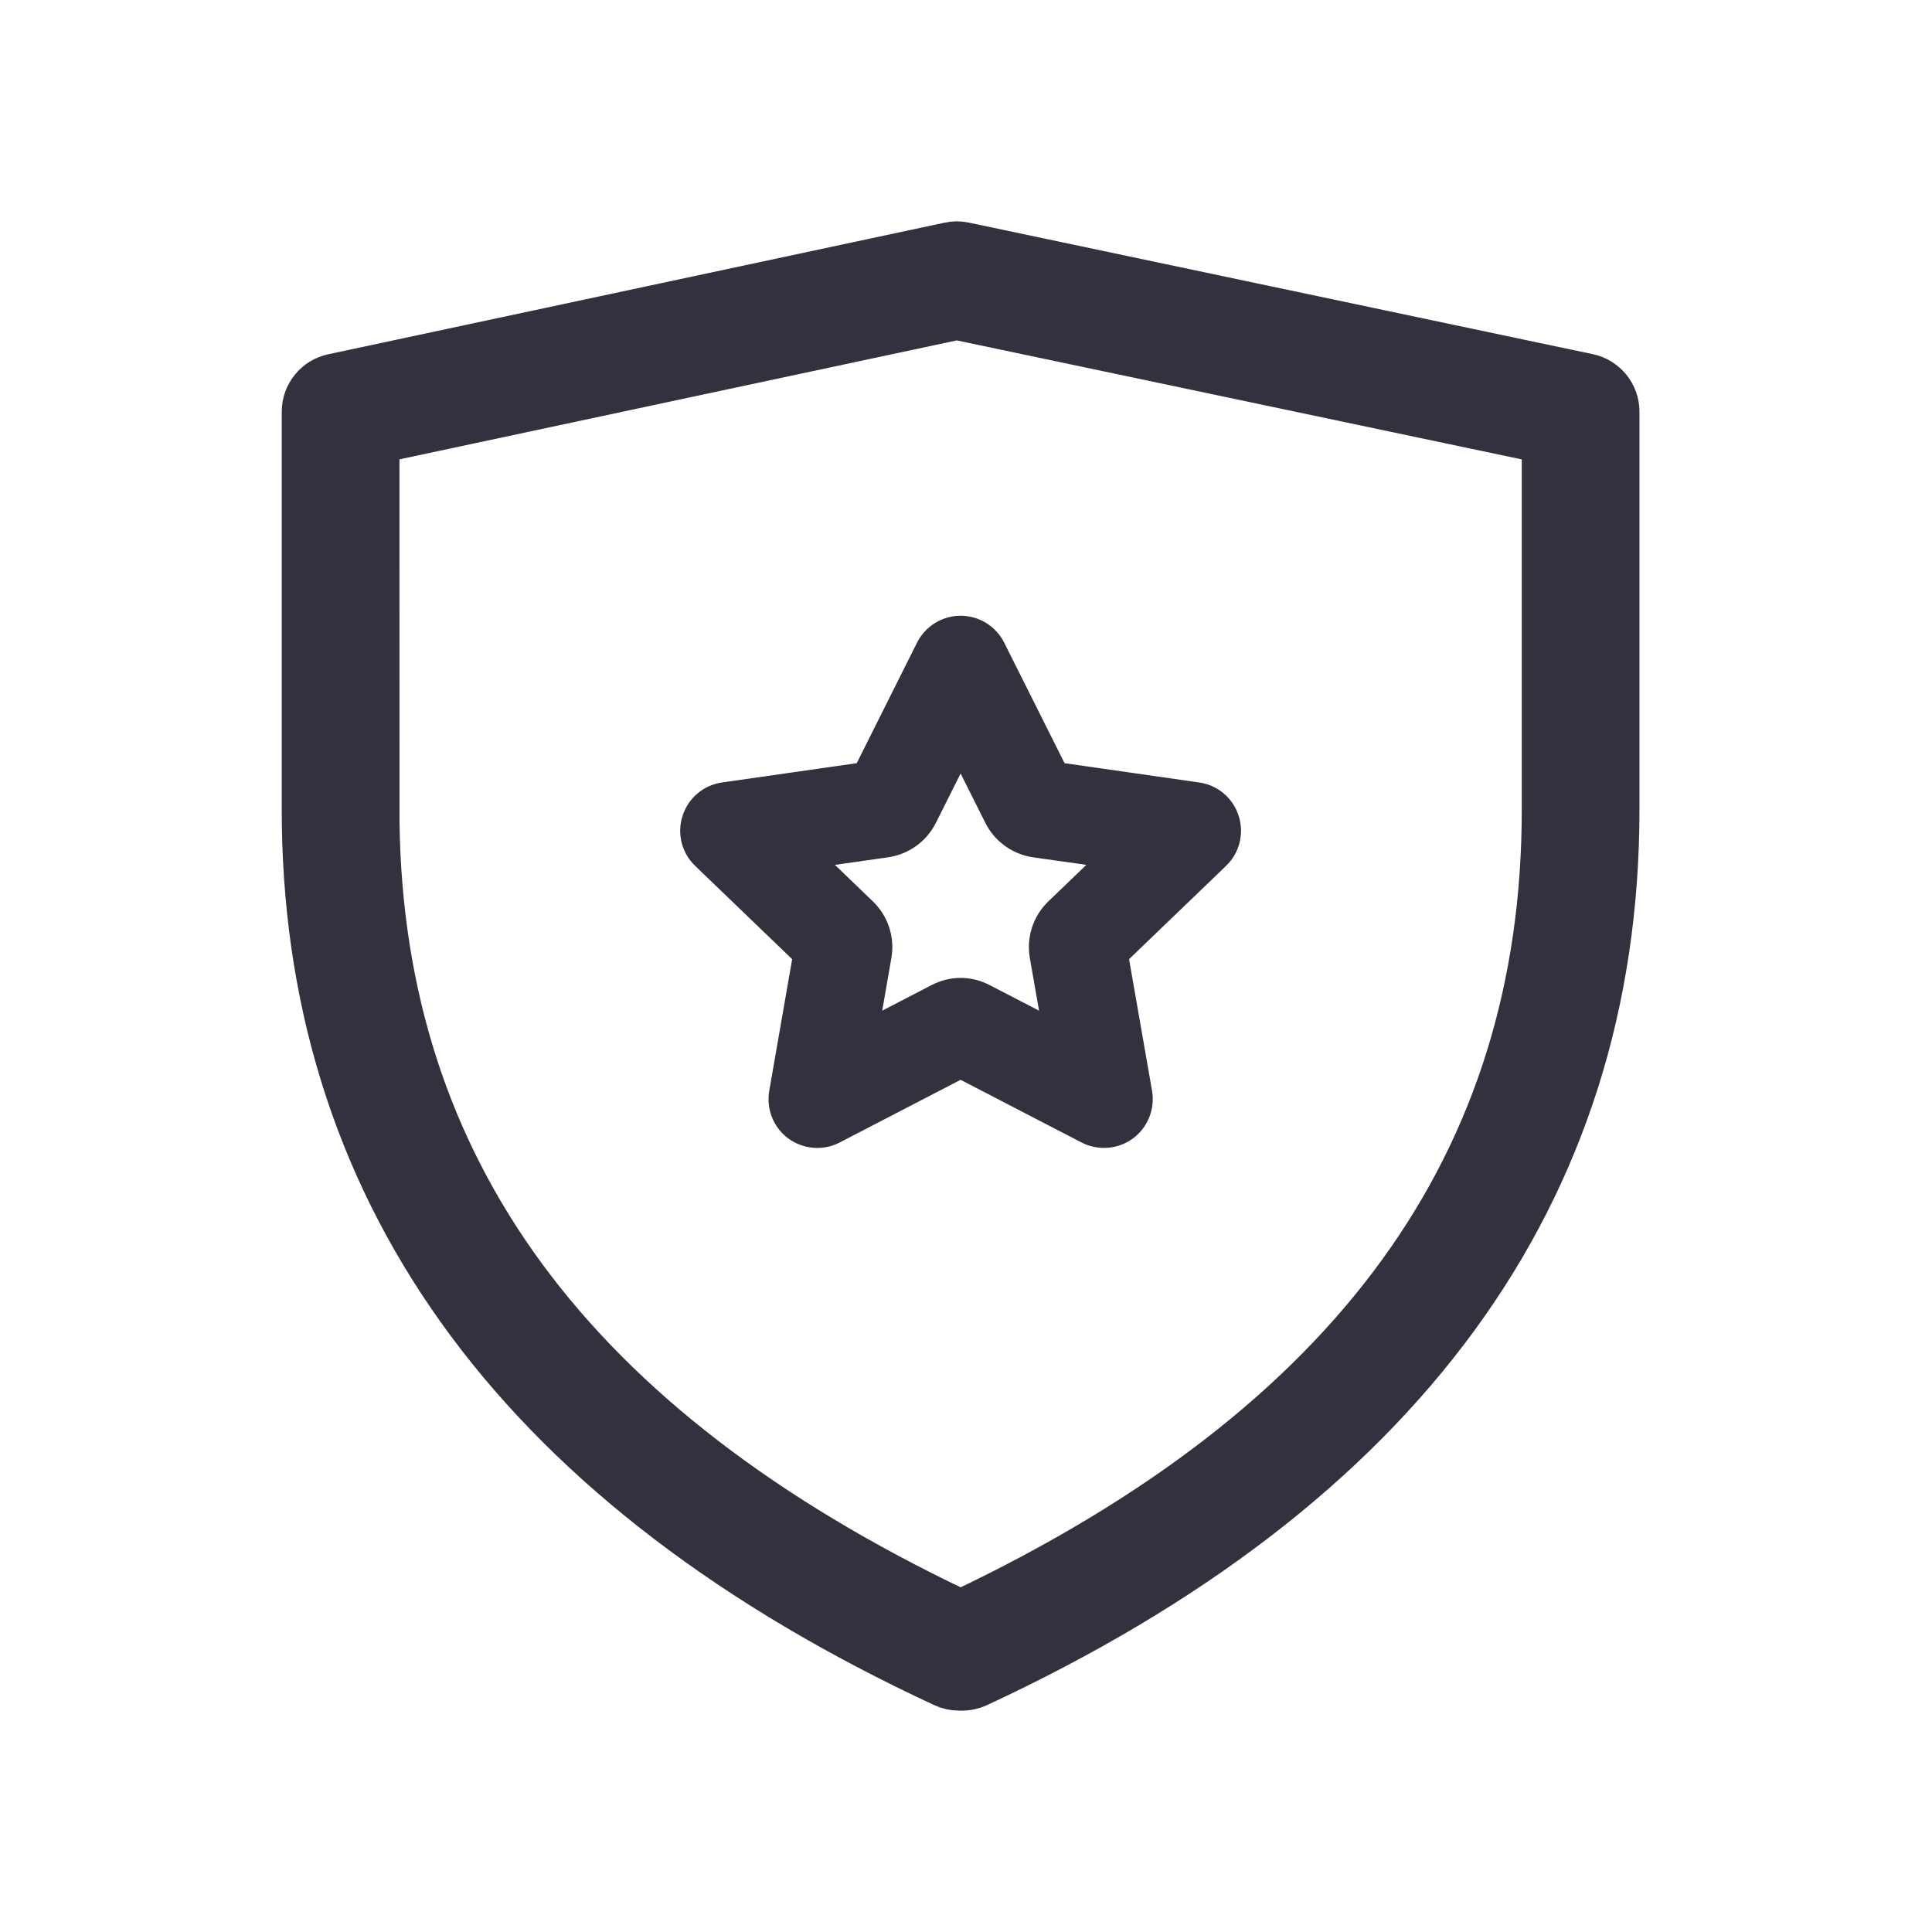 <svg width="24" height="24" viewBox="0 0 24 24" fill="none" xmlns="http://www.w3.org/2000/svg">
<g clip-path="url(#clip0_8023_34353)">
<path fill-rule="evenodd" clip-rule="evenodd" d="M4.712 5.504L4.713 10.225C4.773 14.509 7.126 17.705 11.905 19.982C11.914 19.982 11.924 19.982 11.933 19.982C11.937 19.98 11.952 19.982 11.962 19.982C16.799 17.676 19.152 14.43 19.154 10.063V5.504L11.885 3.973L4.712 5.504ZM11.915 21C11.846 21 11.777 20.985 11.713 20.956C6.496 18.534 3.817 14.927 3.751 10.235L3.75 10.066V5.114C3.75 4.888 3.909 4.691 4.131 4.645L11.784 3.011C11.85 2.996 11.918 2.996 11.984 3.01L19.734 4.644C19.957 4.691 20.116 4.887 20.116 5.114V10.063C20.113 14.839 17.434 18.504 12.153 20.956C12.084 20.987 12.007 21.002 11.933 21C11.927 21 11.921 21 11.915 21Z" fill="#34303D" stroke="#34303D" stroke-width="0.5"/>
<path fill-rule="evenodd" clip-rule="evenodd" d="M11.933 12.273C12.038 12.273 12.143 12.299 12.238 12.349L13.074 12.782L12.916 11.878C12.879 11.661 12.951 11.44 13.11 11.287L13.767 10.656L12.85 10.526C12.636 10.494 12.449 10.36 12.352 10.166L11.933 9.33L11.514 10.166C11.417 10.36 11.231 10.494 11.016 10.526L10.1 10.656L10.756 11.287C10.915 11.44 10.988 11.661 10.95 11.878L10.793 12.782L11.628 12.349C11.724 12.299 11.828 12.273 11.933 12.273ZM10.153 14.135C10.052 14.135 9.952 14.104 9.868 14.043C9.721 13.935 9.648 13.753 9.679 13.572L9.975 11.871L8.722 10.666C8.59 10.54 8.541 10.348 8.598 10.173C8.654 9.997 8.805 9.869 8.987 9.844L10.725 9.595L11.503 8.04C11.585 7.877 11.751 7.774 11.933 7.774C12.115 7.774 12.282 7.877 12.363 8.04L13.142 9.595L14.879 9.844C15.061 9.869 15.212 9.997 15.268 10.173C15.325 10.348 15.276 10.54 15.144 10.666L13.891 11.871L14.188 13.572C14.219 13.753 14.145 13.935 13.998 14.043C13.851 14.15 13.655 14.165 13.492 14.081L11.933 13.273L10.374 14.081C10.304 14.118 10.228 14.135 10.153 14.135Z" fill="#34303D" stroke="#34303D" stroke-width="0.25"/>
</g>
<defs>
<clipPath id="clip0_8023_34353">
<rect width="24" height="24" fill="white"/>
</clipPath>
</defs>
</svg>
